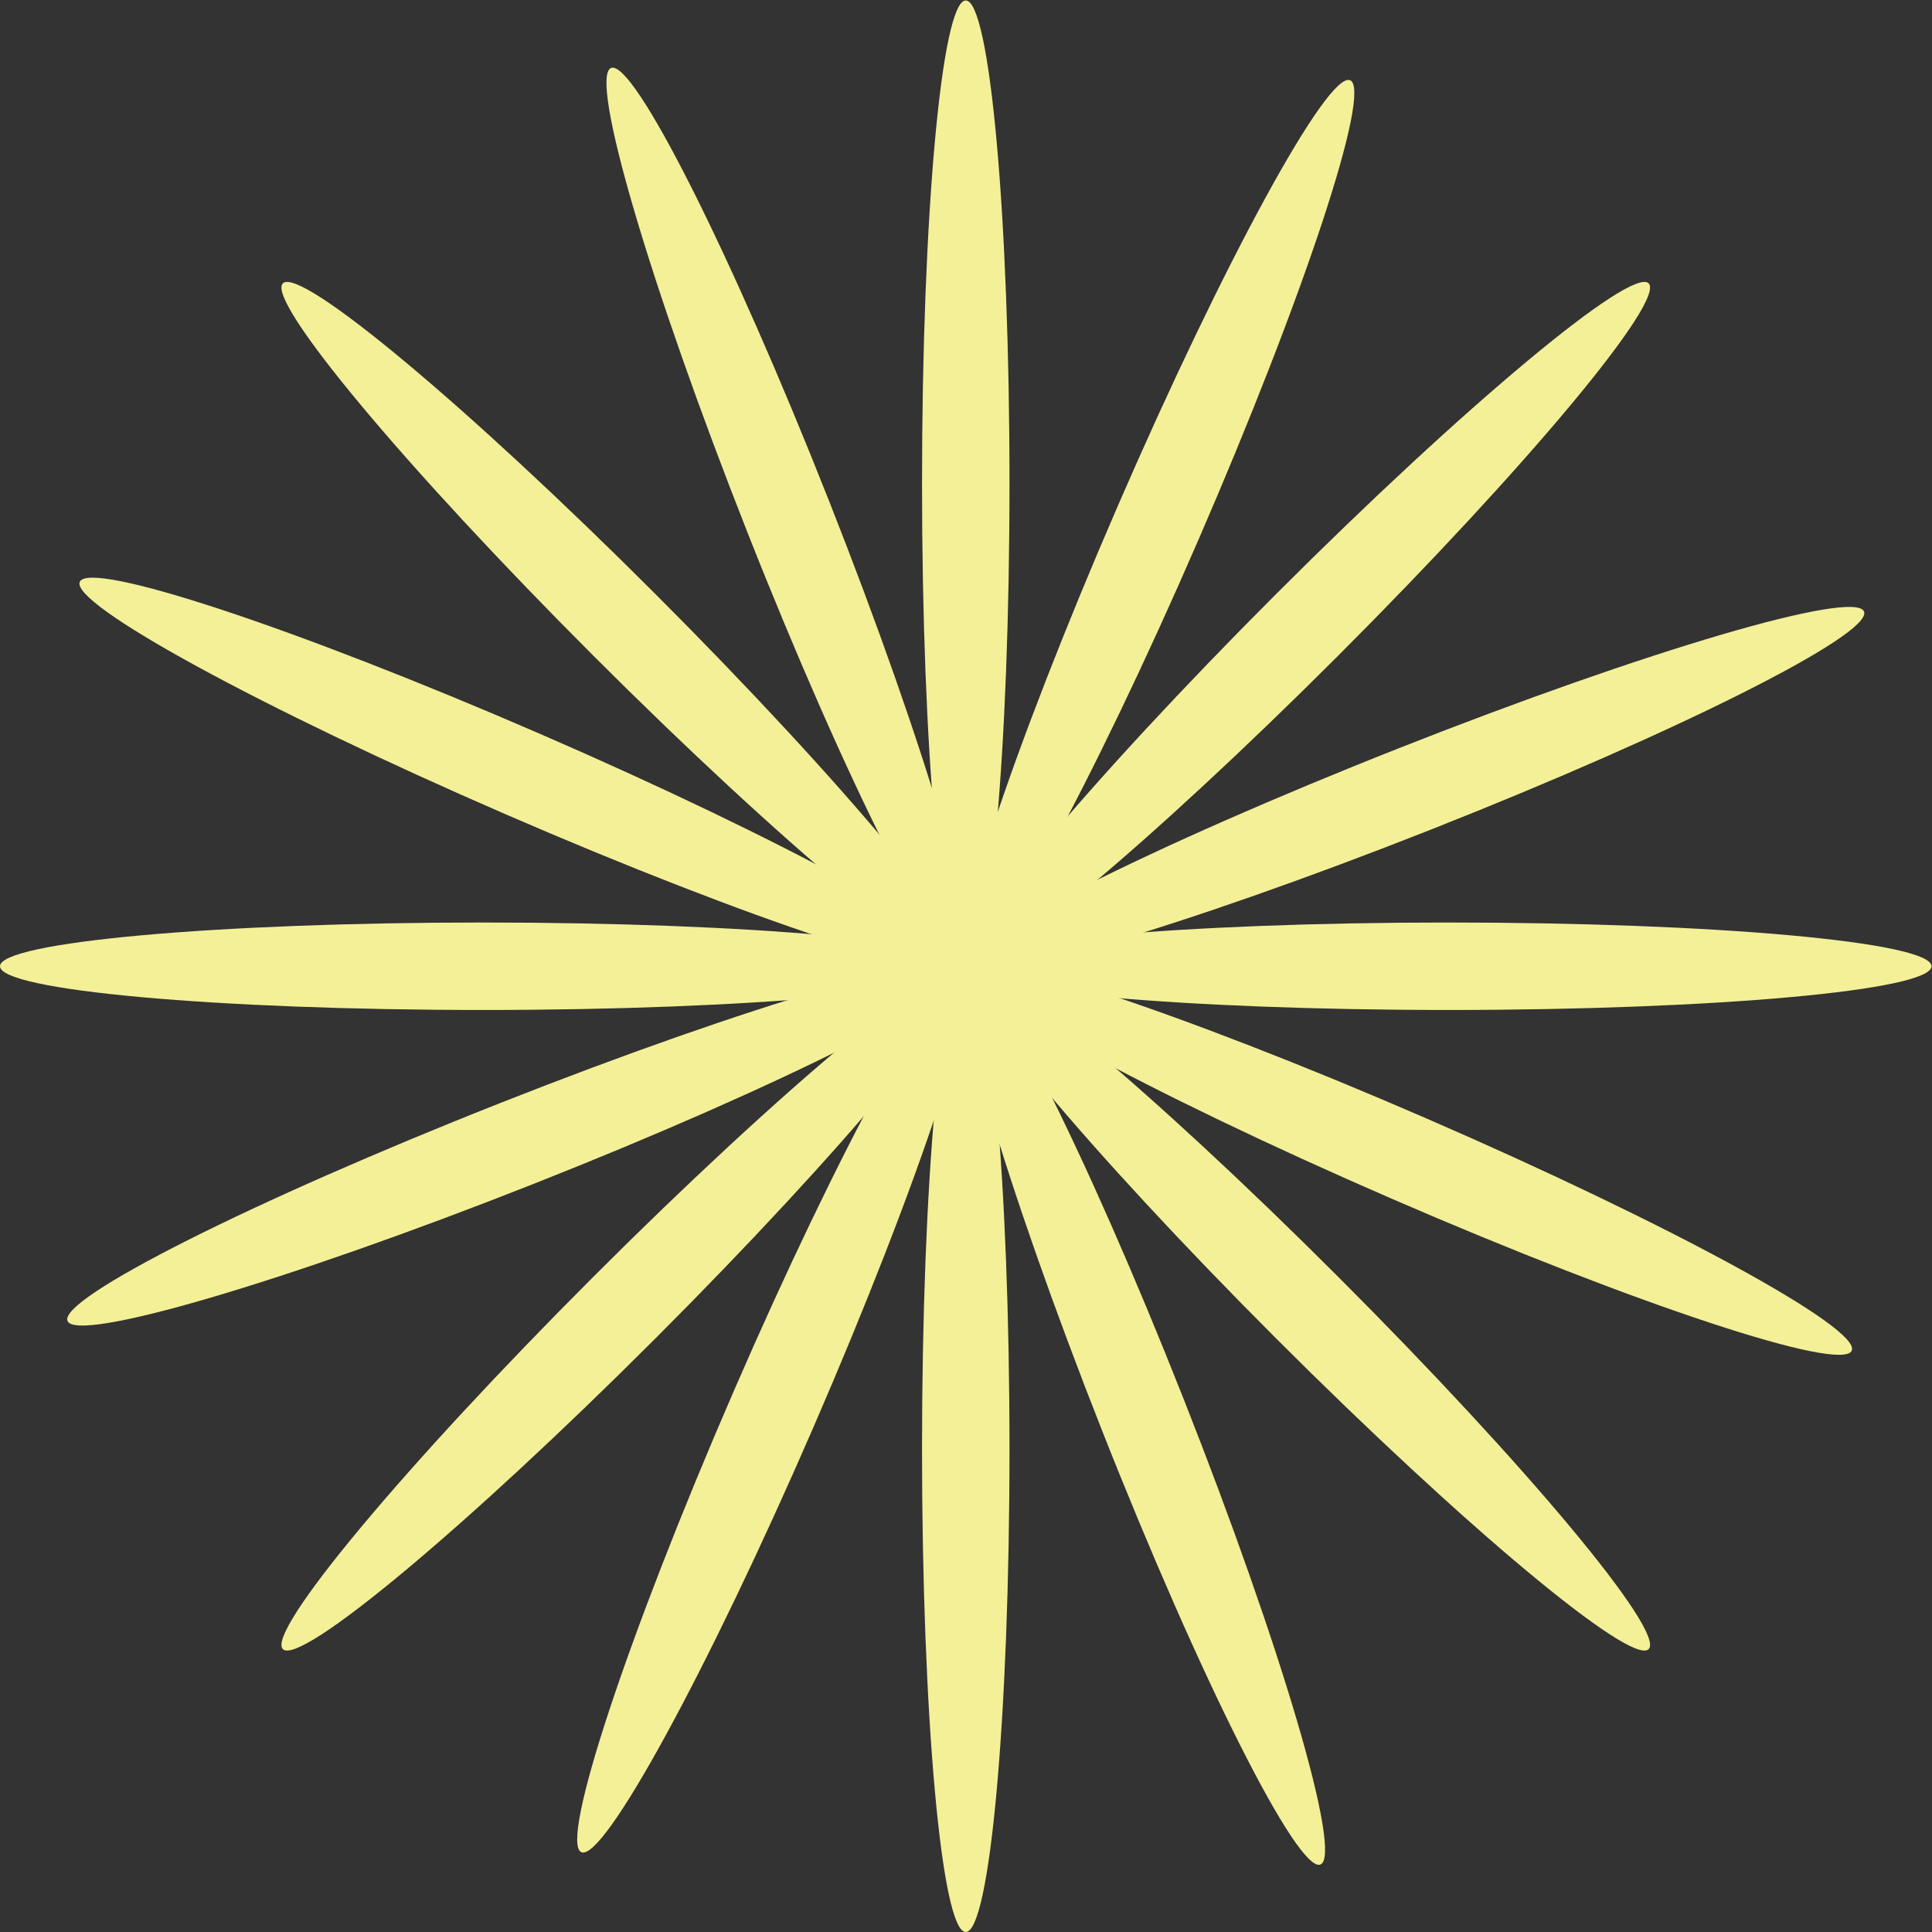 <?xml version="1.0" encoding="UTF-8" standalone="no"?>
<!-- Created with Inkscape (http://www.inkscape.org/) -->

<svg
   version="1.1"
   id="svg2"
   width="963.147"
   height="963.147"
   viewBox="0 0 963.147 963.147"
   sodipodi:docname="Flower_Orange_1.eps"
   xmlns:inkscape="http://www.inkscape.org/namespaces/inkscape"
   xmlns:sodipodi="http://sodipodi.sourceforge.net/DTD/sodipodi-0.dtd"
   xmlns="http://www.w3.org/2000/svg"
   xmlns:svg="http://www.w3.org/2000/svg">
  <rect x="0" y="0" width="963.147" height="963.147" fill="#333333" stroke="none"/>
  <defs
     id="defs6" />
  <sodipodi:namedview
     id="namedview4"
     pagecolor="#ffffff"
     bordercolor="#000000"
     borderopacity="0.25"
     inkscape:showpageshadow="2"
     inkscape:pageopacity="0.0"
     inkscape:pagecheckerboard="0"
     inkscape:deskcolor="#d1d1d1" />
  <g
     id="g8"
     inkscape:groupmode="layer"
     inkscape:label="ink_ext_XXXXXX"
     transform="matrix(1.333,0,0,-1.333,0,963.147)">
    <g
       id="g10"
       transform="scale(0.1)">
      <path
         d="m 3775.36,5417.71 c 0,-997.38 -73.23,-1805.91 -163.55,-1805.91 -90.33,0 -163.55,808.53 -163.55,1805.91 0,997.37 73.22,1805.9 163.55,1805.9 90.32,0 163.55,-808.53 163.55,-1805.9"
         style="fill:#f3f097;fill-opacity:1;fill-rule:nonzero;stroke:none"
         id="path12" />
      <path
         d="M 3775.36,1805.9 C 3775.36,808.531 3702.13,0 3611.81,0 c -90.33,0 -163.55,808.531 -163.55,1805.9 0,997.37 73.22,1805.9 163.55,1805.9 90.32,0 163.55,-808.53 163.55,-1805.9"
         style="fill:#f3f097;fill-opacity:1;fill-rule:nonzero;stroke:none"
         id="path14" />
      <path
         d="m 5417.71,3448.25 c -997.37,0 -1805.9,73.23 -1805.9,163.55 0,90.33 808.53,163.55 1805.9,163.55 997.37,0 1805.9,-73.22 1805.9,-163.55 0,-90.32 -808.53,-163.55 -1805.9,-163.55"
         style="fill:#f3f097;fill-opacity:1;fill-rule:nonzero;stroke:none"
         id="path16" />
      <path
         d="M 1805.9,3448.25 C 808.531,3448.25 0,3521.48 0,3611.8 c 0,90.33 808.531,163.55 1805.9,163.55 997.38,0 1805.91,-73.22 1805.91,-163.55 0,-90.32 -808.53,-163.55 -1805.91,-163.55"
         style="fill:#f3f097;fill-opacity:1;fill-rule:nonzero;stroke:none"
         id="path18" />
      <path
         d="M 5004.42,4773.12 C 4299.17,4067.87 3675.68,3547.93 3611.81,3611.8 c -63.87,63.87 456.07,687.37 1161.32,1392.62 705.24,705.25 1328.74,1225.19 1392.61,1161.32 63.87,-63.87 -456.07,-687.37 -1161.32,-1392.62"
         style="fill:#f3f097;fill-opacity:1;fill-rule:nonzero;stroke:none"
         id="path20" />
      <path
         d="M 2450.49,2219.19 C 1745.24,1513.94 1121.74,994 1057.87,1057.87 c -63.866,63.87 456.07,687.37 1161.32,1392.61 705.25,705.25 1328.75,1225.19 1392.62,1161.32 63.87,-63.87 -456.07,-687.36 -1161.32,-1392.61"
         style="fill:#f3f097;fill-opacity:1;fill-rule:nonzero;stroke:none"
         id="path22" />
      <path
         d="M 4773.13,2219.19 C 4067.88,2924.44 3547.94,3547.93 3611.81,3611.8 3675.68,3675.67 4299.17,3155.73 5004.42,2450.48 5709.67,1745.24 6229.61,1121.74 6165.74,1057.87 6101.87,994 5478.37,1513.94 4773.13,2219.19"
         style="fill:#f3f097;fill-opacity:1;fill-rule:nonzero;stroke:none"
         id="path24" />
      <path
         d="m 2219.19,4773.12 c -705.25,705.25 -1225.186,1328.75 -1161.32,1392.62 63.87,63.87 687.37,-456.07 1392.62,-1161.32 705.25,-705.25 1225.19,-1328.75 1161.32,-1392.62 -63.87,-63.87 -687.37,456.07 -1392.62,1161.32"
         style="fill:#f3f097;fill-opacity:1;fill-rule:nonzero;stroke:none"
         id="path26" />
      <path
         d="M 4480.62,5203.41 C 4083.65,4288.44 3694.67,3575.85 3611.81,3611.8 c -82.87,35.96 171.77,806.83 568.74,1721.8 396.96,914.97 785.95,1627.55 868.81,1591.6 82.86,-35.95 -171.77,-806.82 -568.74,-1721.79"
         style="fill:#f3f097;fill-opacity:1;fill-rule:nonzero;stroke:none"
         id="path28" />
      <path
         d="M 3043.07,1890.01 C 2646.1,975.039 2257.12,262.461 2174.25,298.41 c -82.86,35.949 171.77,806.82 568.74,1721.79 396.97,914.97 785.95,1627.56 868.82,1591.6 82.86,-35.95 -171.77,-806.82 -568.74,-1721.79"
         style="fill:#f3f097;fill-opacity:1;fill-rule:nonzero;stroke:none"
         id="path30" />
      <path
         d="m 5203.41,2742.99 c -914.97,396.97 -1627.56,785.95 -1591.6,868.81 35.95,82.87 806.82,-171.77 1721.79,-568.74 914.97,-396.96 1627.55,-785.95 1591.6,-868.81 -35.95,-82.86 -806.82,171.77 -1721.79,568.74"
         style="fill:#f3f097;fill-opacity:1;fill-rule:nonzero;stroke:none"
         id="path32" />
      <path
         d="m 1890.01,4180.54 c -914.963,396.97 -1627.549,785.95 -1591.6,868.82 35.953,82.86 806.82,-171.77 1721.79,-568.74 914.97,-396.97 1627.56,-785.95 1591.61,-868.82 -35.96,-82.86 -806.83,171.77 -1721.8,568.74"
         style="fill:#f3f097;fill-opacity:1;fill-rule:nonzero;stroke:none"
         id="path34" />
      <path
         d="m 5351.58,4122.89 c -927.68,-366.28 -1706.6,-595.1 -1739.77,-511.09 -33.18,84.02 691.97,449.05 1619.65,815.34 927.68,366.28 1706.6,595.1 1739.77,511.09 33.17,-84.02 -691.97,-449.06 -1619.65,-815.34"
         style="fill:#f3f097;fill-opacity:1;fill-rule:nonzero;stroke:none"
         id="path36" />
      <path
         d="M 1992.16,2796.47 C 1064.48,2430.19 285.551,2201.37 252.379,2285.38 c -33.172,84.02 691.973,449.05 1619.651,815.33 927.68,366.29 1706.6,595.11 1739.78,511.09 33.17,-84.01 -691.97,-449.05 -1619.65,-815.33"
         style="fill:#f3f097;fill-opacity:1;fill-rule:nonzero;stroke:none"
         id="path38" />
      <path
         d="m 4122.9,1872.03 c -366.29,927.68 -595.11,1706.6 -511.09,1739.77 84.01,33.18 449.05,-691.97 815.33,-1619.65 366.28,-927.68 595.1,-1706.599 511.09,-1739.771 -84.02,-33.168 -449.05,691.973 -815.33,1619.651"
         style="fill:#f3f097;fill-opacity:1;fill-rule:nonzero;stroke:none"
         id="path40" />
      <path
         d="m 2796.47,5231.45 c -366.28,927.68 -595.1,1706.61 -511.09,1739.78 84.02,33.17 449.06,-691.97 815.34,-1619.65 366.28,-927.68 595.1,-1706.6 511.09,-1739.78 -84.02,-33.17 -449.05,691.97 -815.34,1619.65"
         style="fill:#f3f097;fill-opacity:1;fill-rule:nonzero;stroke:none"
         id="path42" />
    </g>
  </g>
</svg>
